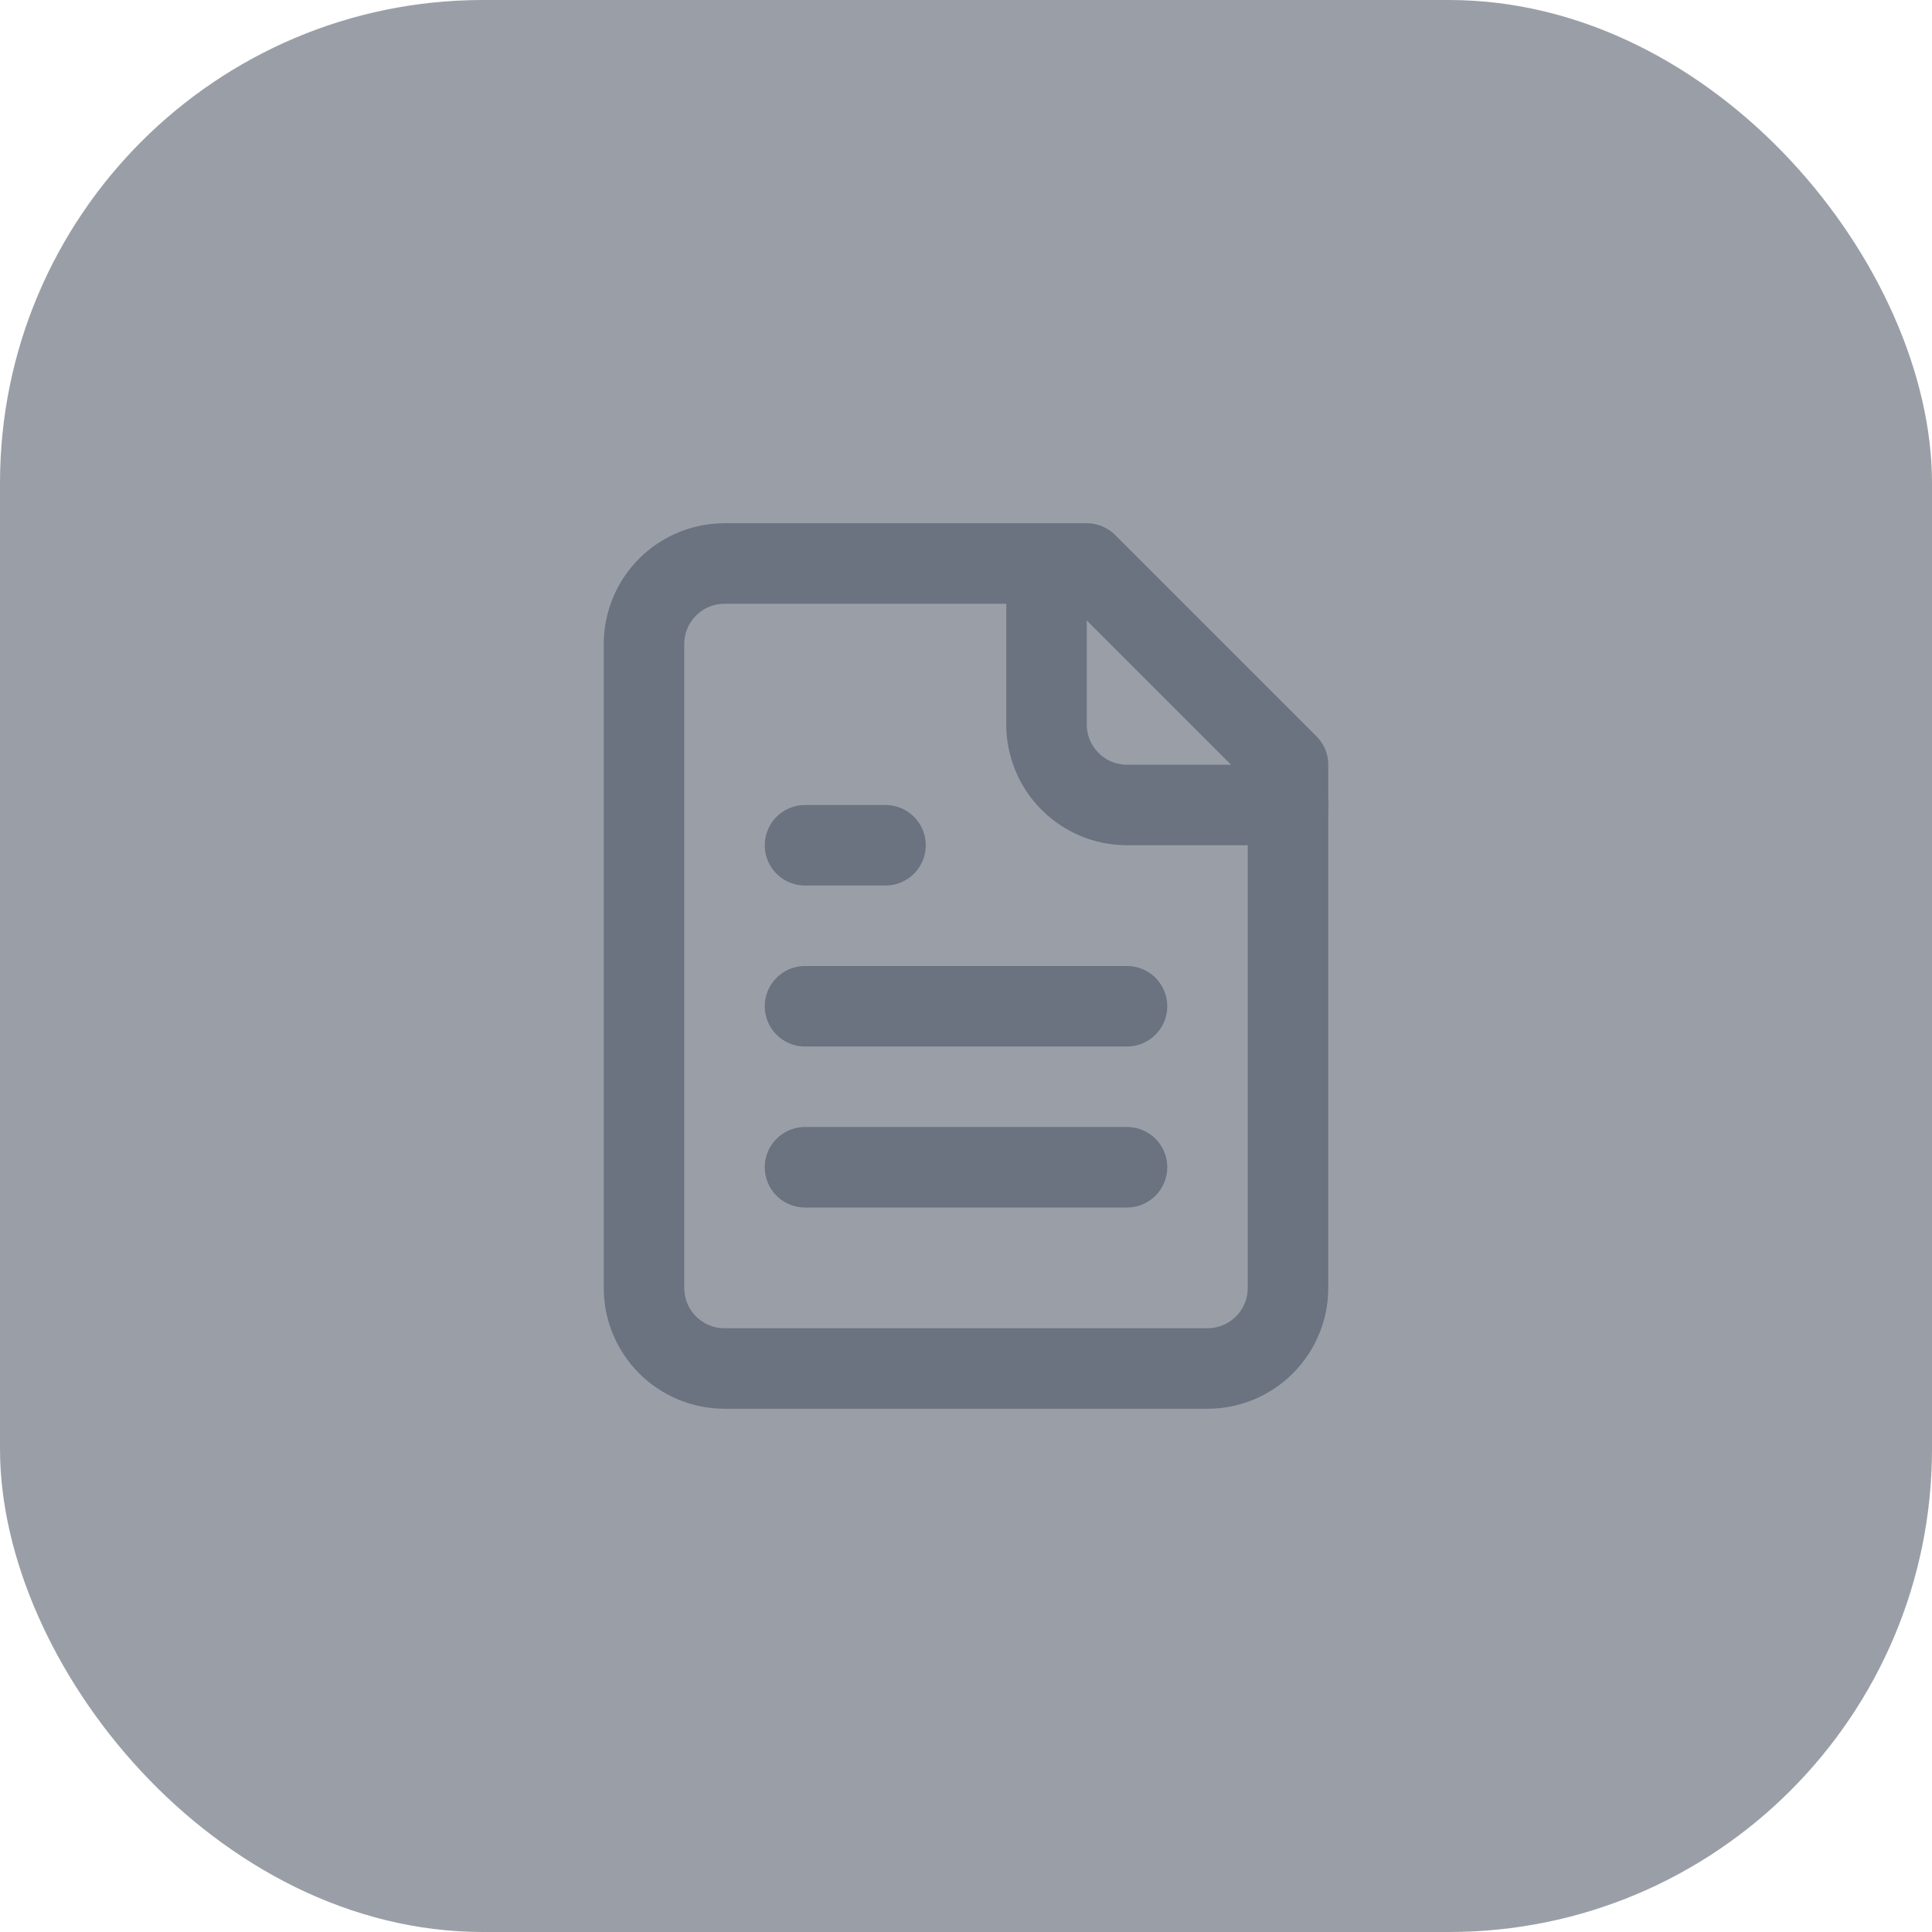 <?xml version="1.0" encoding="UTF-8"?> <svg xmlns="http://www.w3.org/2000/svg" width="48" height="48" viewBox="0 0 48 48" fill="none"><rect width="48" height="48" rx="12" fill="#374151" fill-opacity="0.5"></rect><path d="M27 14H18C17.47 14 16.961 14.211 16.586 14.586C16.211 14.961 16 15.47 16 16V32C16 32.53 16.211 33.039 16.586 33.414C16.961 33.789 17.47 34 18 34H30C30.53 34 31.039 33.789 31.414 33.414C31.789 33.039 32 32.53 32 32V19L27 14Z" stroke="#6B7280" stroke-width="2" stroke-linecap="round" stroke-linejoin="round"></path><path d="M26 14V18C26 18.53 26.211 19.039 26.586 19.414C26.961 19.789 27.47 20 28 20H32" stroke="#6B7280" stroke-width="2" stroke-linecap="round" stroke-linejoin="round"></path><path d="M22 21H20" stroke="#6B7280" stroke-width="2" stroke-linecap="round" stroke-linejoin="round"></path><path d="M28 25H20" stroke="#6B7280" stroke-width="2" stroke-linecap="round" stroke-linejoin="round"></path><path d="M28 29H20" stroke="#6B7280" stroke-width="2" stroke-linecap="round" stroke-linejoin="round"></path></svg> 